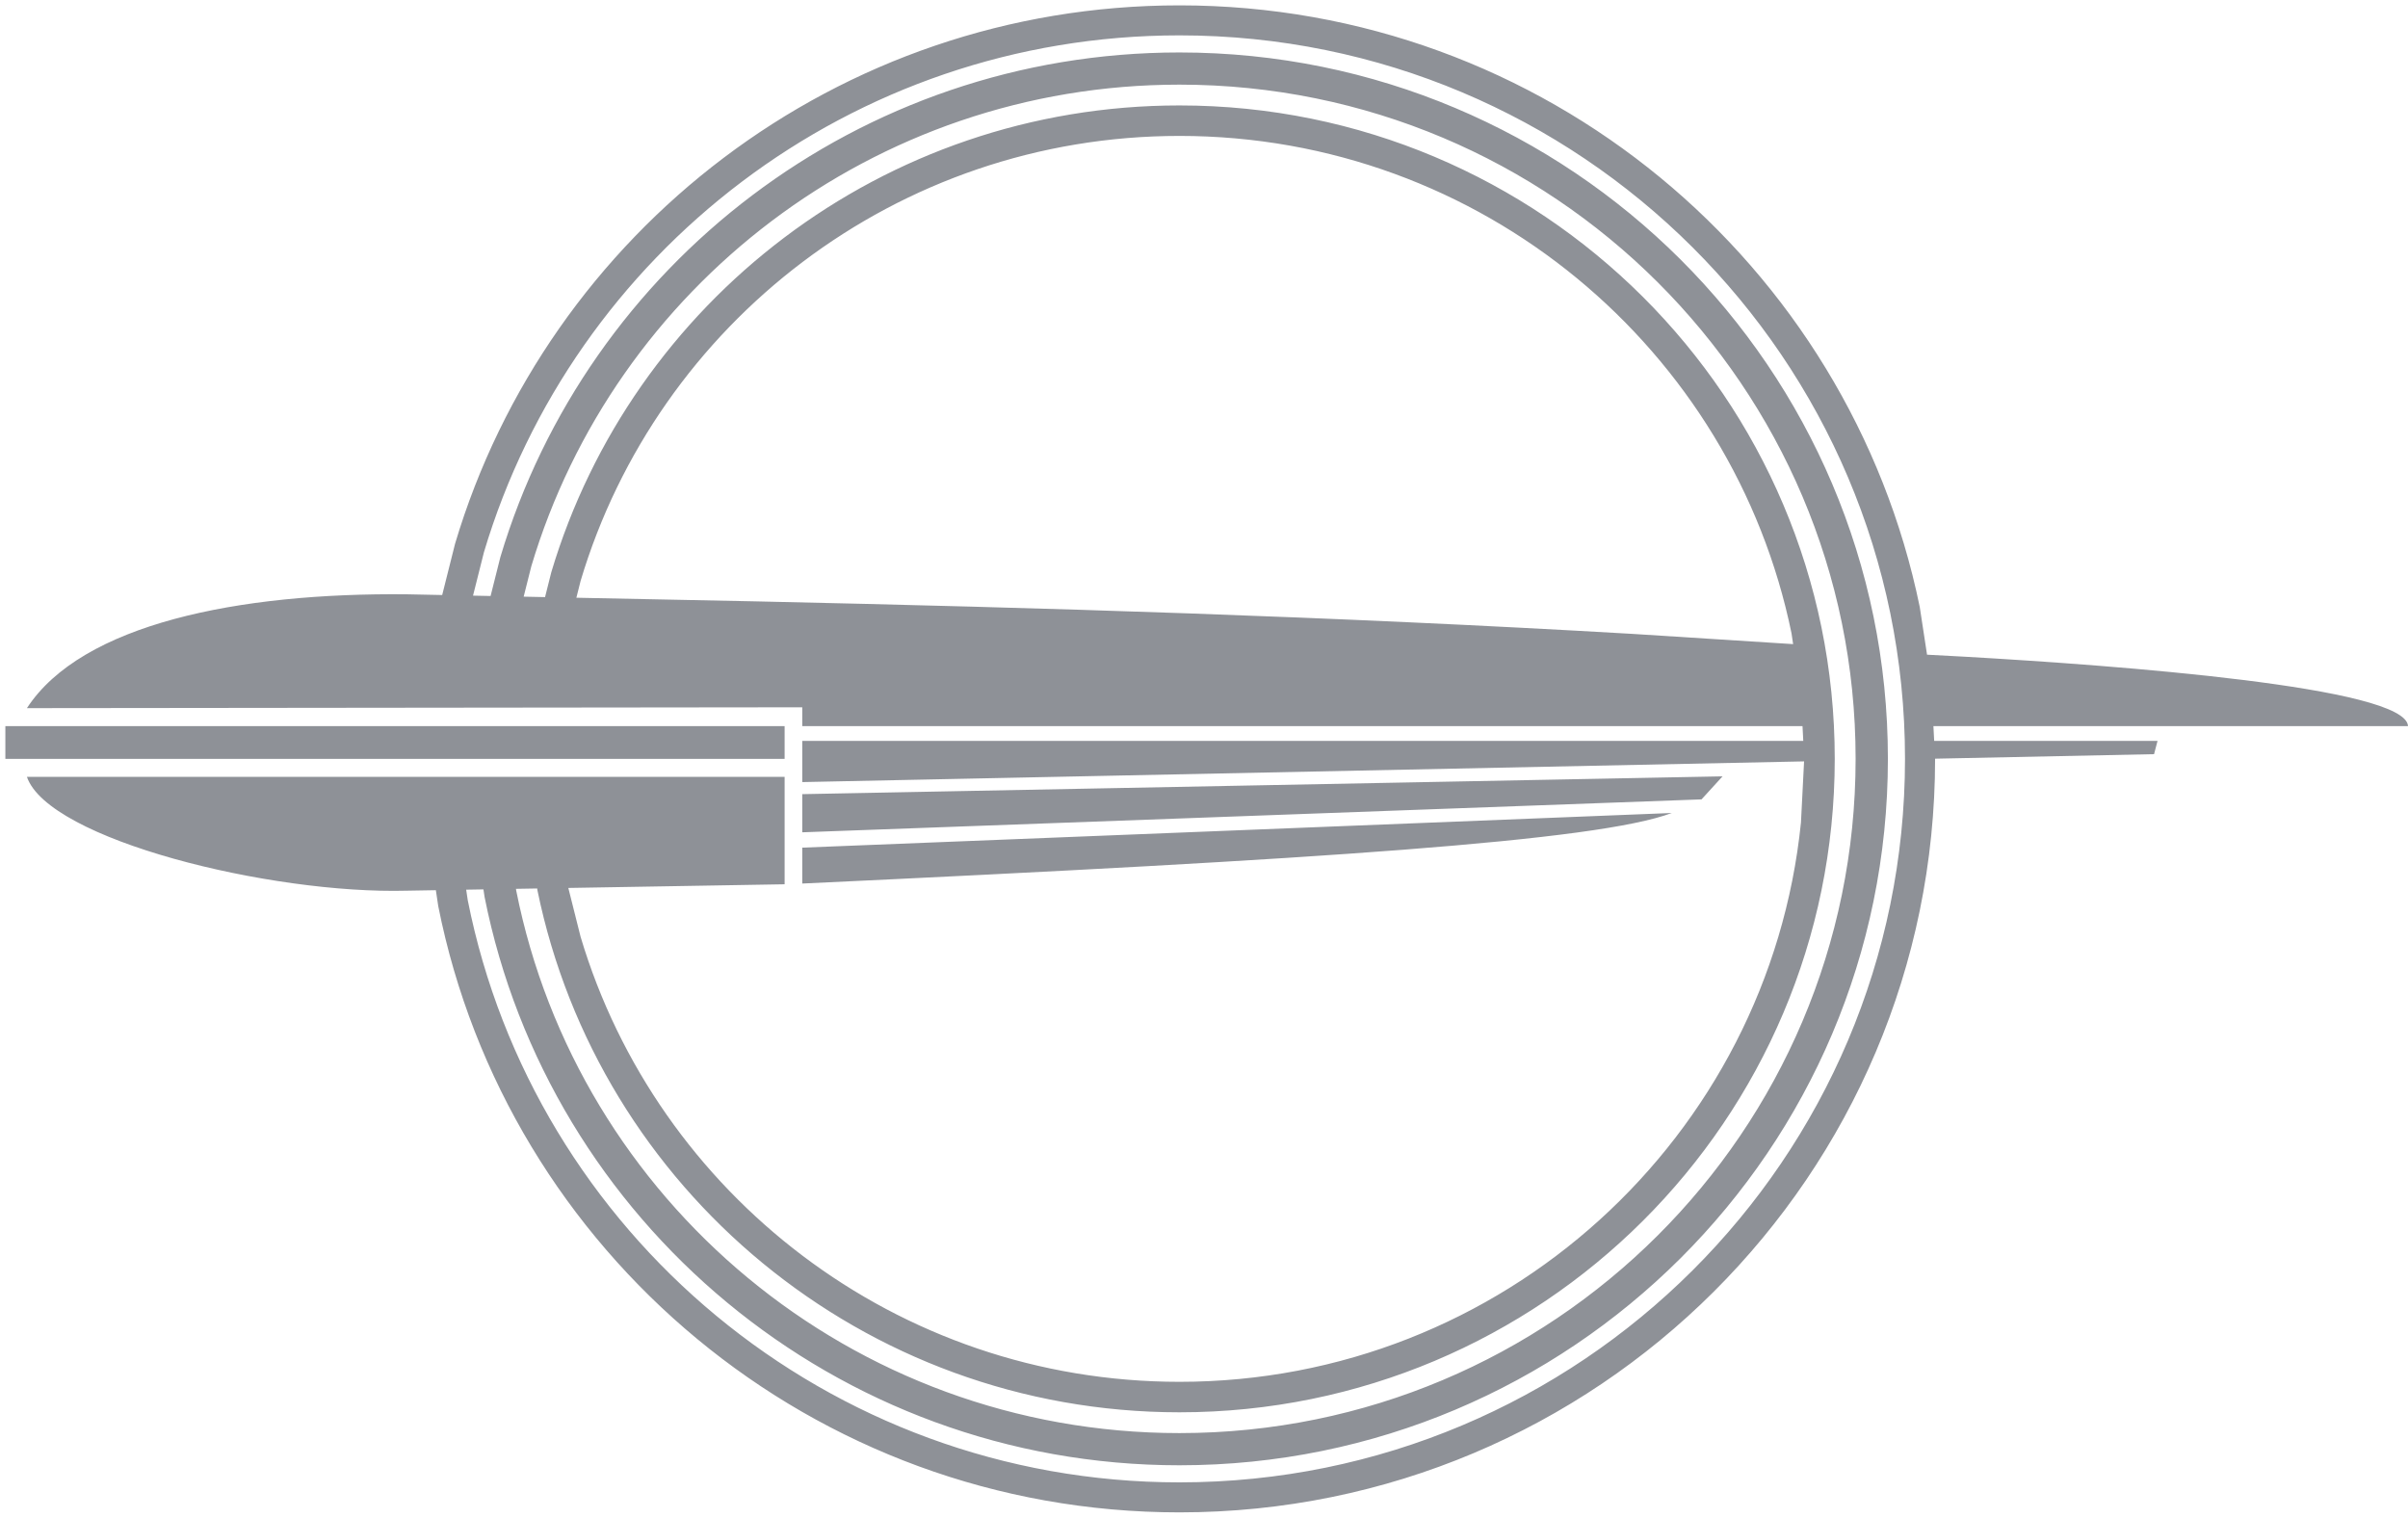 <svg width="449" height="283" xmlns="http://www.w3.org/2000/svg" xmlns:xlink="http://www.w3.org/1999/xlink" overflow="hidden"><defs><clipPath id="clip0"><rect x="722" y="328" width="449" height="283"/></clipPath></defs><g clip-path="url(#clip0)" transform="translate(-722 -328)"><path d="M1033.73 479.593C1019.73 484.849 968.303 488.217 871.59 492.747L871.59 486.054ZM1043.19 472.76 1039.27 477.053 871.59 483.193 871.59 476.079ZM723 463.395 868.302 463.395 868.302 469.5 723 469.5ZM941.925 353.343C889.151 353.343 844.574 388.338 830.258 436.326L829.472 439.455 863.003 440.135C916.693 441.318 969.633 442.894 1026.37 446.195L1056.35 448.104 1056.05 446.09C1045.18 393.159 998.217 353.343 941.925 353.343ZM941.925 343.782C884.808 343.782 836.562 381.658 821.067 433.596L819.645 439.256 823.631 439.337 824.795 434.703C839.812 384.367 886.569 347.66 941.925 347.66 1009.41 347.66 1064.11 402.21 1064.11 469.5 1064.11 536.79 1009.41 591.34 941.925 591.34 882.879 591.34 833.615 549.575 822.222 494.055L822.163 493.667 818.207 493.735 818.257 494.068C829.715 551.738 880.728 595.218 941.925 595.218 1011.55 595.218 1068 538.932 1068 469.5 1068 400.068 1011.55 343.782 941.925 343.782ZM941.925 334.595C880.633 334.595 828.861 375.238 812.235 430.972L810.201 439.065 813.477 439.131 815.298 431.882C831.532 377.465 882.081 337.781 941.925 337.781 1014.88 337.781 1074.02 396.754 1074.02 469.5 1074.02 542.246 1014.88 601.219 941.925 601.219 877.807 601.219 824.358 555.664 812.354 495.241L812.143 493.838 808.924 493.892 809.219 495.864C821.514 557.748 876.255 604.405 941.925 604.405 1016.64 604.405 1077.21 544.006 1077.21 469.5 1077.21 394.994 1016.64 334.595 941.925 334.595ZM941.925 329C1010.01 329 1066.82 377.161 1079.96 441.184L1081.32 450.075 1088.51 450.46C1116.68 452.075 1170.7 456.061 1171 463.396L1082.51 463.396 1082.65 466.145 1124.3 466.145 1123.65 468.622 1082.82 469.465 1082.82 469.5C1082.82 547.096 1019.74 610 941.925 610 873.532 610 816.52 561.408 803.716 496.957L803.271 493.988 797.924 494.079C772.34 494.779 731.04 484.546 727.02 472.855L868.302 472.855 868.302 492.884 827.97 493.569 830.258 502.674C844.574 550.662 889.151 585.657 941.925 585.657 1002.24 585.657 1051.84 539.949 1057.81 481.376L1058.39 469.97 871.591 473.829 871.591 466.145 1058.24 466.145 1058.1 463.396 871.591 463.396 871.591 459.883 727.02 460.041C737.254 444.34 766.492 438.481 797.924 438.816L804.451 438.949 806.856 429.374C824.172 371.329 878.091 329 941.925 329Z" fill="#8E9197" fill-rule="evenodd"/></g></svg>